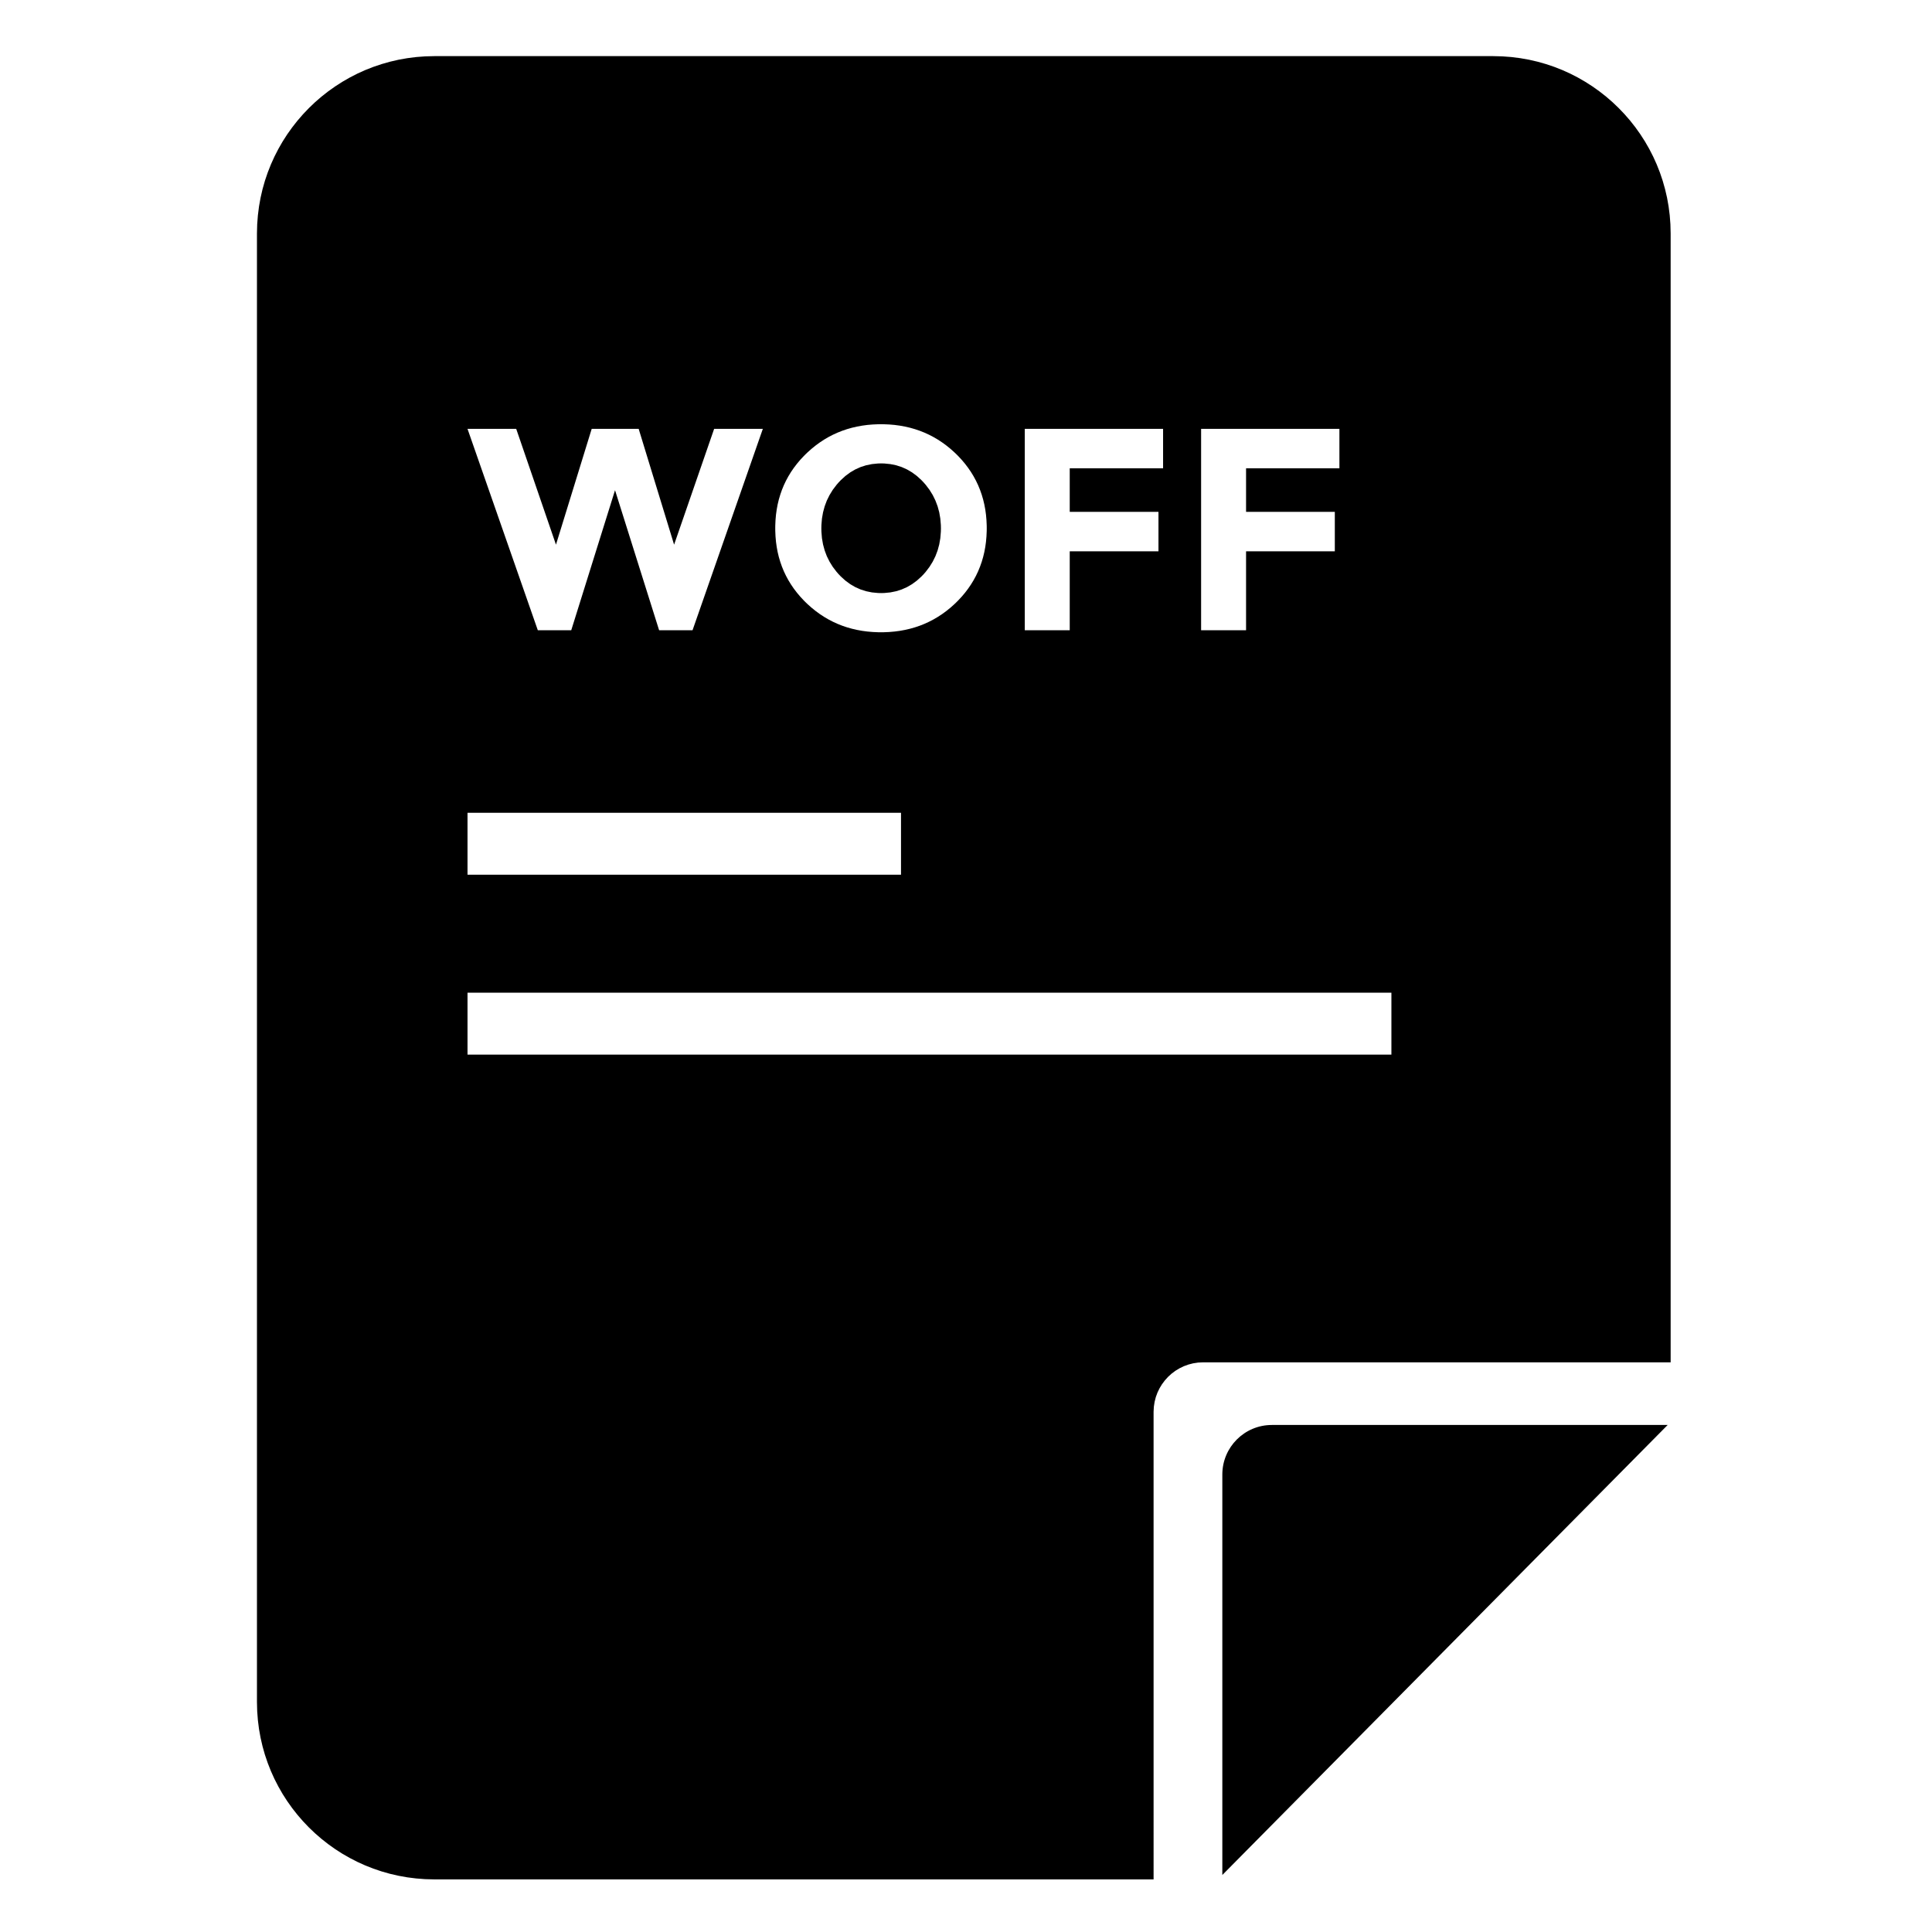 <?xml version="1.0" encoding="UTF-8"?>
<!-- Uploaded to: ICON Repo, www.iconrepo.com, Generator: ICON Repo Mixer Tools -->
<svg fill="#000000" width="800px" height="800px" version="1.1" viewBox="144 144 512 512" xmlns="http://www.w3.org/2000/svg">
 <g>
  <path d="m449.71 518.16 0.07-1.344 0.199-1.301 0.32-1.262 0.441-1.203 0.555-1.148 0.656-1.082 0.758-1.012 0.848-0.934 0.93-0.848 1.012-0.754 1.082-0.656 1.148-0.555 1.207-0.441 1.258-0.324 1.305-0.199 1.34-0.066h123.9v-299.16l-0.062-2.418-0.18-2.387-0.301-2.352-0.41-2.316-0.527-2.273-0.633-2.231-0.738-2.184-0.84-2.133-0.941-2.082-1.039-2.027-1.133-1.969-1.223-1.906-1.309-1.84-1.395-1.777-1.477-1.703-1.559-1.633-1.633-1.559-1.703-1.477-1.777-1.395-1.84-1.309-1.91-1.223-1.965-1.133-2.027-1.039-2.082-0.941-2.133-0.84-2.184-0.738-2.231-0.633-2.273-0.527-2.316-0.41-2.352-0.301-2.387-0.18-2.418-0.062h-280.65l-2.418 0.062-2.387 0.18-2.352 0.301-2.312 0.41-2.273 0.527-2.231 0.633-2.184 0.738-2.137 0.84-2.082 0.941-2.023 1.039-1.969 1.133-1.906 1.223-1.844 1.309-1.773 1.395-1.707 1.477-1.633 1.559-1.555 1.633-1.477 1.703-1.395 1.777-1.312 1.84-1.223 1.906-1.129 1.969-1.039 2.027-0.941 2.082-0.84 2.133-0.742 2.184-0.633 2.231-0.523 2.273-0.414 2.316-0.297 2.352-0.184 2.387-0.062 2.418v389.19l0.062 2.418 0.184 2.387 0.297 2.352 0.414 2.312 0.523 2.273 0.633 2.231 0.742 2.184 0.84 2.137 0.941 2.082 1.039 2.023 1.129 1.969 1.223 1.906 1.312 1.844 1.395 1.773 1.477 1.707 1.555 1.633 1.633 1.555 1.707 1.477 1.773 1.395 1.844 1.312 1.906 1.223 1.969 1.129 2.023 1.039 2.082 0.941 2.137 0.844 2.184 0.738 2.231 0.633 2.273 0.523 2.312 0.414 2.352 0.297 2.387 0.184 2.418 0.062h190.62zm-72.977-206.61-1.449-0.062-1.422-0.125-1.391-0.184-1.363-0.25-1.332-0.309-1.305-0.367-1.273-0.434-1.246-0.492-1.219-0.559-1.188-0.617-1.156-0.68-1.129-0.738-1.098-0.805-1.07-0.863-1.043-0.926-0.508-0.488-0.5-0.496-0.949-1.02-0.883-1.047-0.824-1.078-0.758-1.109-0.695-1.137-0.633-1.168-0.57-1.199-0.504-1.23-0.441-1.258-0.383-1.289-0.316-1.32-0.25-1.348-0.191-1.383-0.125-1.41-0.062-1.438-0.008-0.73 0.008-0.73 0.062-1.441 0.125-1.41 0.191-1.379 0.25-1.352 0.316-1.316 0.383-1.289 0.441-1.262 0.504-1.227 0.57-1.199 0.633-1.168 0.695-1.141 0.758-1.105 0.824-1.078 0.883-1.051 0.949-1.016 0.5-0.5 0.508-0.484 1.043-0.926 1.07-0.867 1.098-0.801 1.129-0.742 1.156-0.68 1.188-0.617 1.219-0.555 1.246-0.496 1.273-0.43 1.305-0.371 1.332-0.309 1.363-0.246 1.391-0.188 1.422-0.121 1.449-0.062 0.738-0.008 0.734 0.008 1.449 0.062 1.422 0.121 1.391 0.188 1.363 0.246 1.336 0.309 1.301 0.371 1.277 0.43 1.246 0.496 1.215 0.555 1.188 0.617 1.156 0.68 1.129 0.742 1.102 0.801 1.07 0.867 1.039 0.926 0.512 0.484 0.496 0.5 0.949 1.016 0.887 1.051 0.82 1.078 0.758 1.105 0.695 1.141 0.633 1.168 0.57 1.199 0.504 1.227 0.445 1.262 0.379 1.289 0.316 1.316 0.254 1.352 0.188 1.379 0.125 1.41 0.066 1.441 0.008 0.73-0.008 0.73-0.066 1.438-0.125 1.41-0.188 1.383-0.254 1.348-0.316 1.32-0.379 1.289-0.445 1.258-0.504 1.23-0.57 1.199-0.633 1.168-0.695 1.137-0.758 1.109-0.82 1.078-0.887 1.047-0.949 1.02-0.496 0.496-0.512 0.488-1.039 0.926-1.07 0.863-1.102 0.805-1.129 0.738-1.156 0.68-1.188 0.617-1.215 0.559-1.246 0.492-1.277 0.434-1.301 0.367-1.336 0.309-1.363 0.25-1.391 0.184-1.422 0.125-1.449 0.062-0.734 0.008zm-90.207-0.527-18.633-53.375h12.906l10.539 30.695 9.469-30.695h12.445l9.391 30.695 10.613-30.695h12.906l-18.633 53.375h-8.855l-11.684-37.113-11.605 37.113zm129.05 0v-53.375h36.652v10.461h-24.738v11.531h23.516v10.461h-23.516v20.922zm46.73 0v-53.375h36.652v10.461h-24.738v11.531h23.52v10.461h-23.52v20.922zm-83.969-9.871 1.605-0.156 1.539-0.312 1.473-0.469 1.41-0.625 1.34-0.781 1.277-0.938 1.211-1.094 0.582-0.605 0.555-0.637 1-1.316 0.859-1.383 0.715-1.449 0.574-1.52 0.43-1.586 0.285-1.648 0.145-1.719 0.02-0.883-0.02-0.887-0.145-1.719-0.285-1.652-0.43-1.59-0.574-1.523-0.715-1.457-0.859-1.391-1-1.324-0.555-0.637-0.582-0.613-1.211-1.102-1.277-0.945-1.34-0.785-1.41-0.633-1.473-0.473-1.539-0.312-1.605-0.16-0.828-0.02-0.824 0.02-1.605 0.16-1.539 0.312-1.473 0.473-1.41 0.633-1.34 0.785-1.277 0.945-1.211 1.102-0.582 0.613-0.555 0.637-1.004 1.324-0.855 1.391-0.719 1.457-0.57 1.523-0.43 1.59-0.289 1.652-0.141 1.719-0.02 0.887 0.02 0.883 0.141 1.719 0.289 1.648 0.43 1.586 0.57 1.52 0.719 1.449 0.855 1.383 1.004 1.316 0.555 0.637 0.582 0.605 1.211 1.094 1.277 0.938 1.34 0.781 1.41 0.625 1.473 0.469 1.539 0.312 1.605 0.156 0.824 0.02zm-110.44 74.66v-16.41h114.88v16.41zm0 47.668v-16.41h244.84v16.41z"/>
  <path d="m481.06 521.63h104.89l-118.02 119.26v-106.13c0-7.25 5.875-13.129 13.125-13.129z"/>
 </g>
</svg>